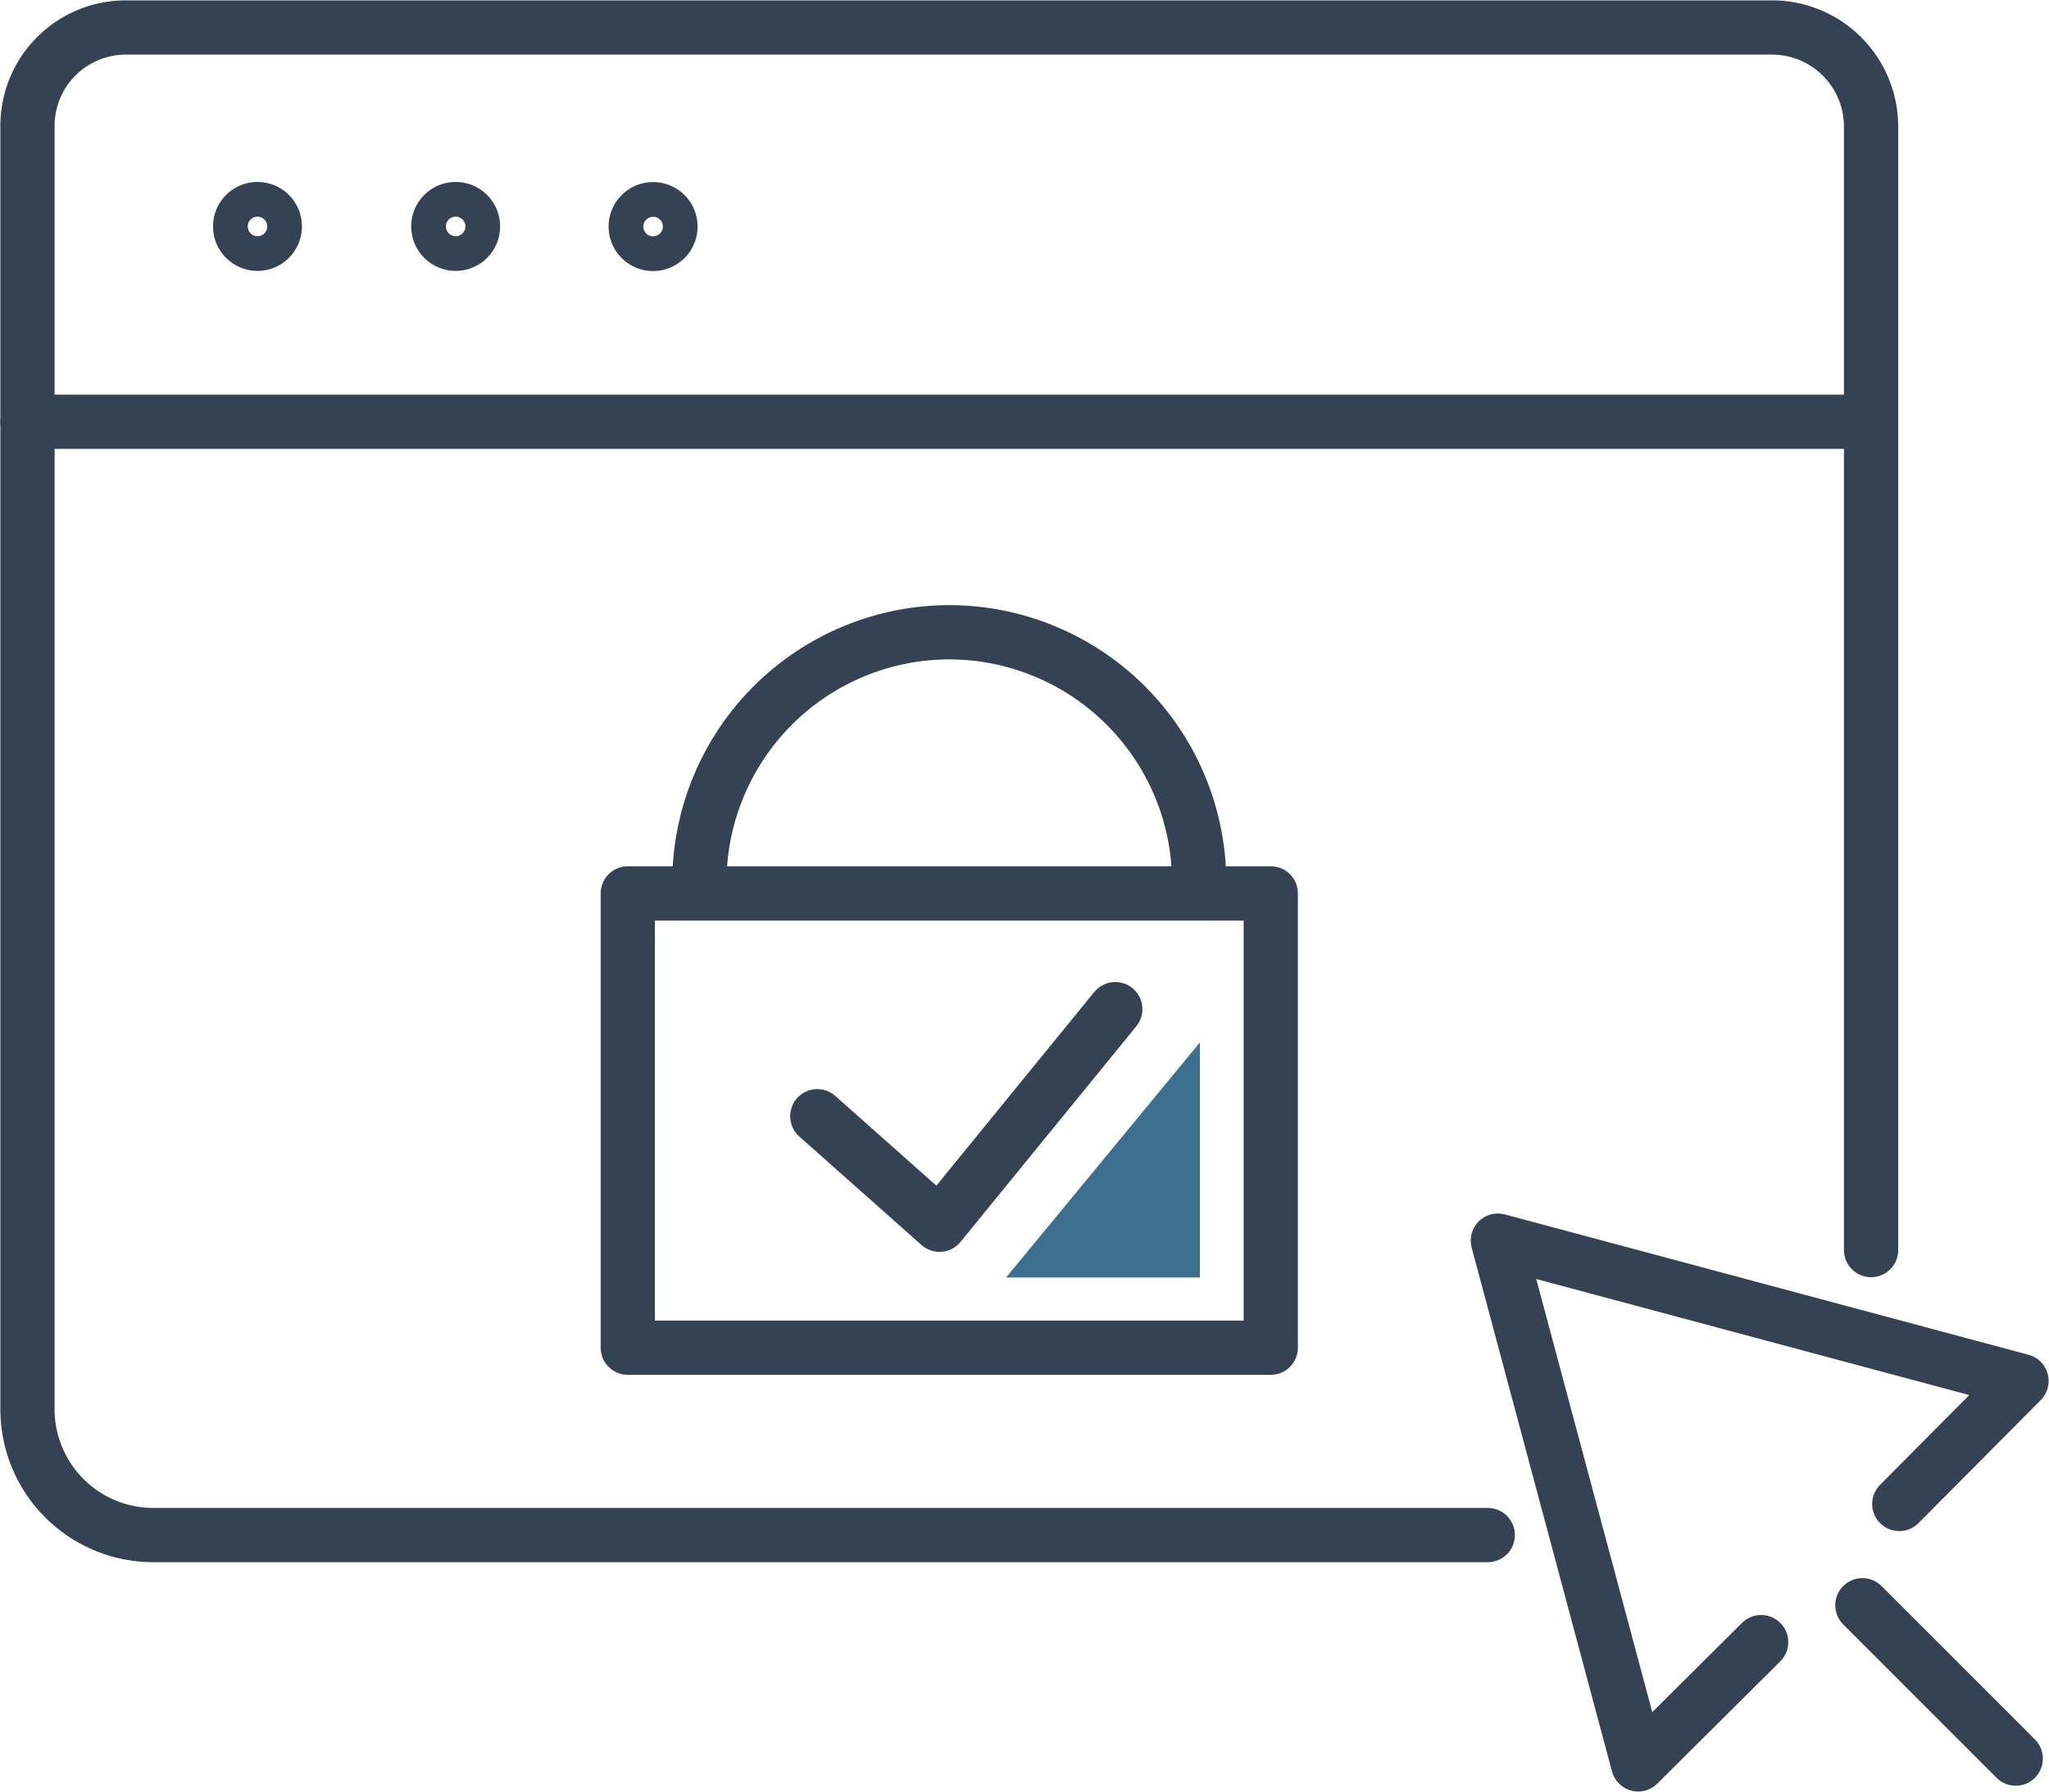 <svg xmlns="http://www.w3.org/2000/svg" viewBox="0 0 28.33 24.77"><defs><style>.cls-1{fill:none;stroke:#354254;stroke-linecap:round;stroke-linejoin:round;stroke-width:0.75px;}.cls-2{fill:#3e6f8e;}</style></defs><title>logoAsset 9</title><g id="Layer_2" data-name="Layer 2"><g id="Layer_1-2" data-name="Layer 1"><polyline class="cls-1" points="11.3 15.43 12.99 16.93 15.42 13.95"/><rect class="cls-1" x="8.68" y="12.35" width="8.89" height="6.28"/><path class="cls-1" d="M16.58,12.2a3.46,3.46,0,0,0-3.46-3.46h0A3.46,3.46,0,0,0,9.67,12.2"/><polygon class="cls-2" points="16.59 14.41 13.91 17.66 16.59 17.66 16.59 14.41"/><path class="cls-1" d="M20.57,21.22H2.12A1.74,1.74,0,0,1,.38,19.47V1.75A1.36,1.36,0,0,1,1.74.38H24.5a1.37,1.37,0,0,1,1.37,1.37V17.28"/><circle class="cls-1" cx="3.56" cy="3.13" r="0.24"/><circle class="cls-1" cx="6.3" cy="3.13" r="0.24"/><path class="cls-1" d="M9.27,3.13A.24.24,0,1,0,9,3.37.24.24,0,0,0,9.27,3.13Z"/><polyline class="cls-1" points="26.26 20.79 27.95 19.09 20.71 17.15 22.65 24.39 24.35 22.7"/><line class="cls-1" x1="25.75" y1="22.19" x2="27.87" y2="24.31"/><line class="cls-1" x1="0.38" y1="5.83" x2="25.87" y2="5.83"/></g></g></svg>